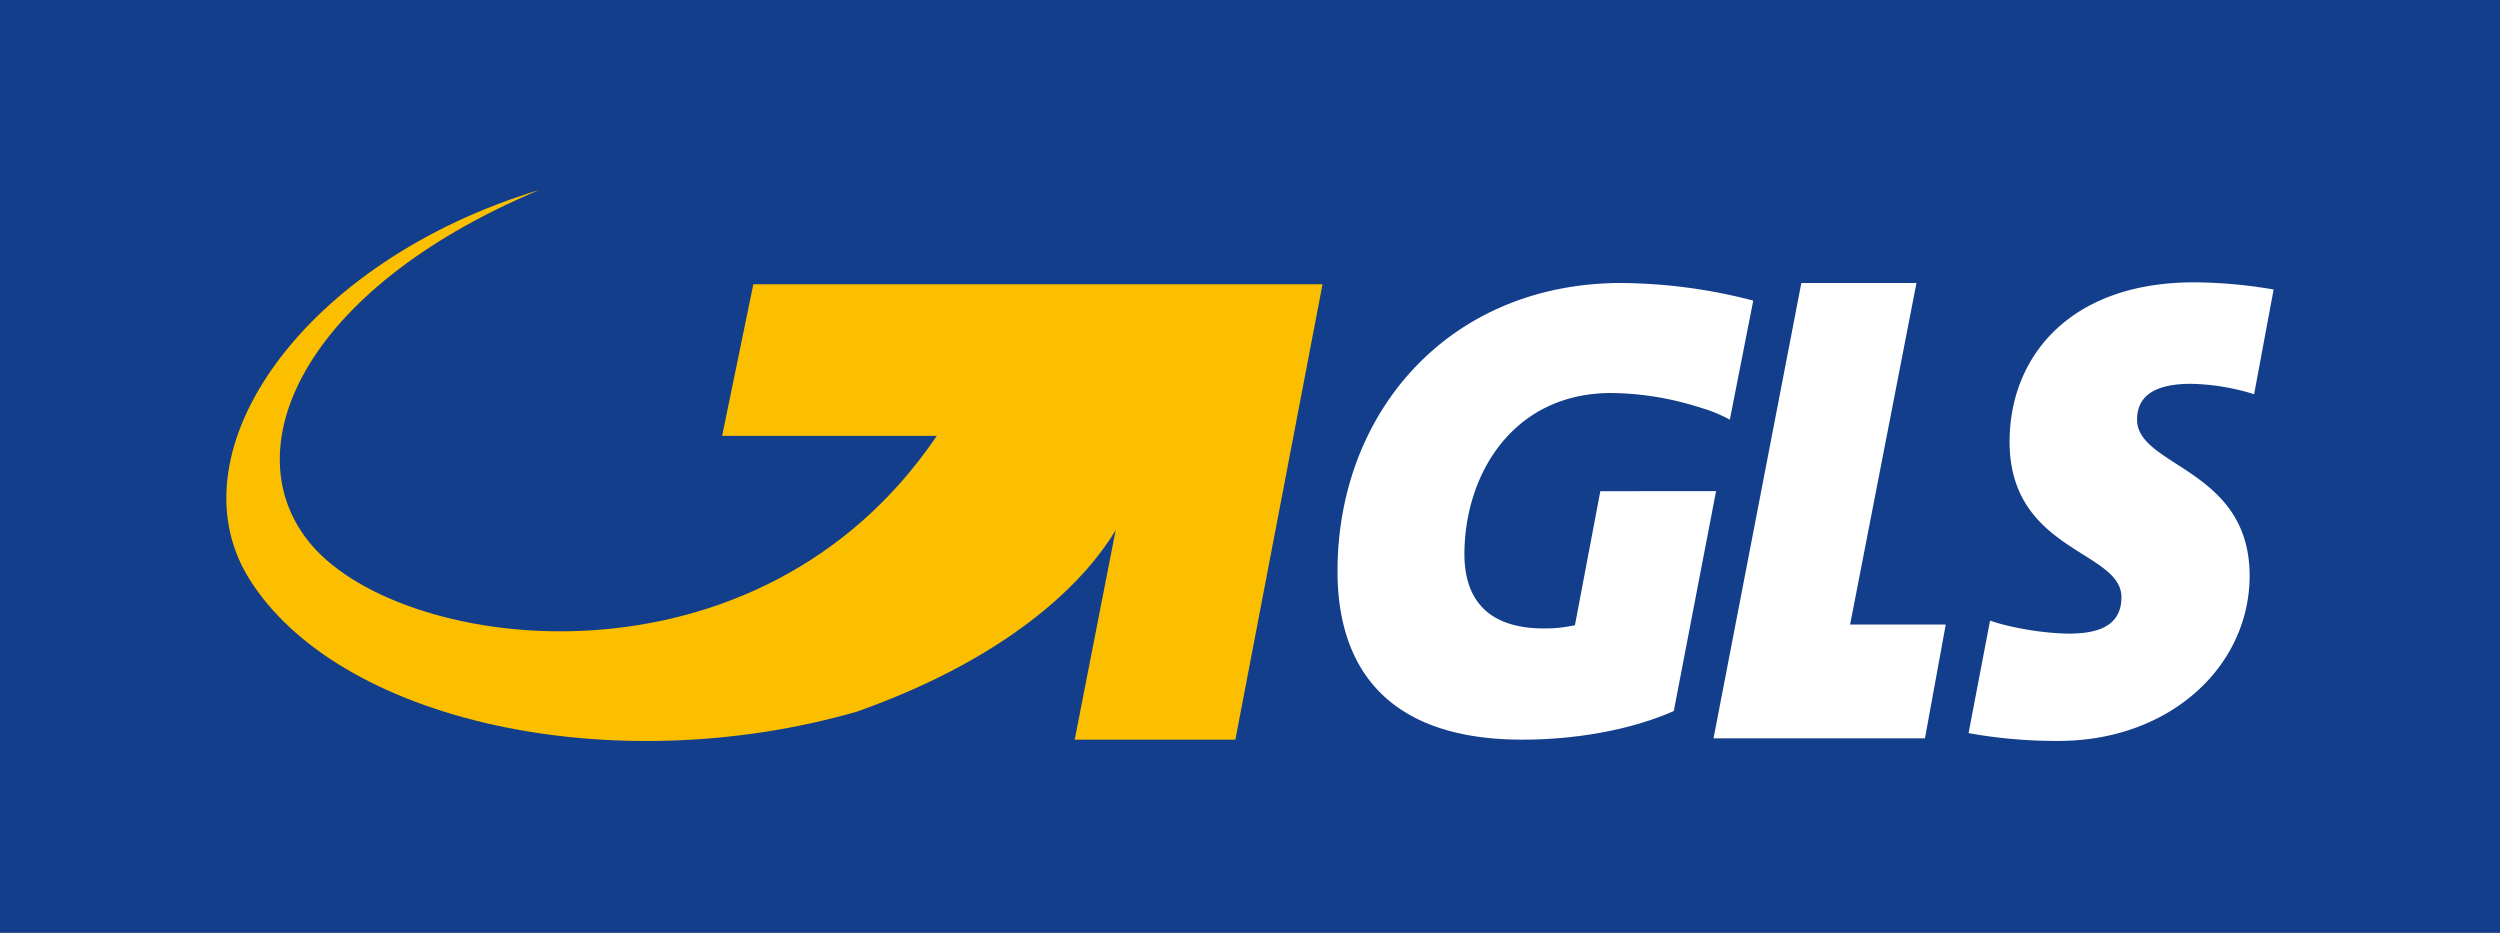 <?xml version="1.0" encoding="UTF-8"?> <svg xmlns="http://www.w3.org/2000/svg" id="Layer_1" data-name="Layer 1" viewBox="0 0 961.13 358.64"><defs><style>.cls-1{fill:#123e8b;}.cls-2{fill:#fff;}.cls-2,.cls-3{fill-rule:evenodd;}.cls-3{fill:#fcbf00;}</style></defs><rect class="cls-1" width="961.13" height="358.64"></rect><polyline class="cls-2" points="711.28 240.1 736.79 108.79 692.53 108.79 658.77 283.86 740.05 283.86 748.05 240.1"></polyline><path class="cls-2" d="M842.34,147.56a86.53,86.53,0,0,1,24.26,4l7.5-40.26a185.69,185.69,0,0,0-30.51-2.76c-48.27,0-71,29-71,61.28,0,42.27,43,41.76,43,59.77,0,9.26-6.25,14-20,14-9.5,0-22.76-2.25-30.51-5l-8.26,43.26a190.5,190.5,0,0,0,34.52,3c43,0,73.53-28.77,73.53-63.53,0-41.27-43.27-41.77-43.27-60,0-8,5.25-13.76,20.76-13.76"></path><path class="cls-2" d="M623.5,108.79c-66.53,0-109.29,49.77-109.29,110.8,0,38.27,20.25,64.77,71,64.77,20,0,41.27-3.5,58.28-11l16.25-84.53H615.25l-9.76,51.52a51.57,51.57,0,0,1-12,1.25C571,241.6,563,229.34,563,213.09c0-30.52,18.51-62,56.53-62a115.28,115.28,0,0,1,33,5.25c1,.25,2.25.75,3.25,1a56.85,56.85,0,0,1,9.26,4l9-45.77a205,205,0,0,0-50.52-6.76"></path><path class="cls-3" d="M289.62,109.29l-12,58.28h82.53c-68.52,101.29-204.33,84-240.34,42-30.76-36-4.25-98,87.53-136.55C116.55,100.54,65.78,173.32,95.54,222.09c34,55.27,139.81,78.53,233.84,51.52,62.78-22.26,89.54-53,99.54-69.78l-15.75,80.54h61.77l33.51-175.08"></path></svg> 